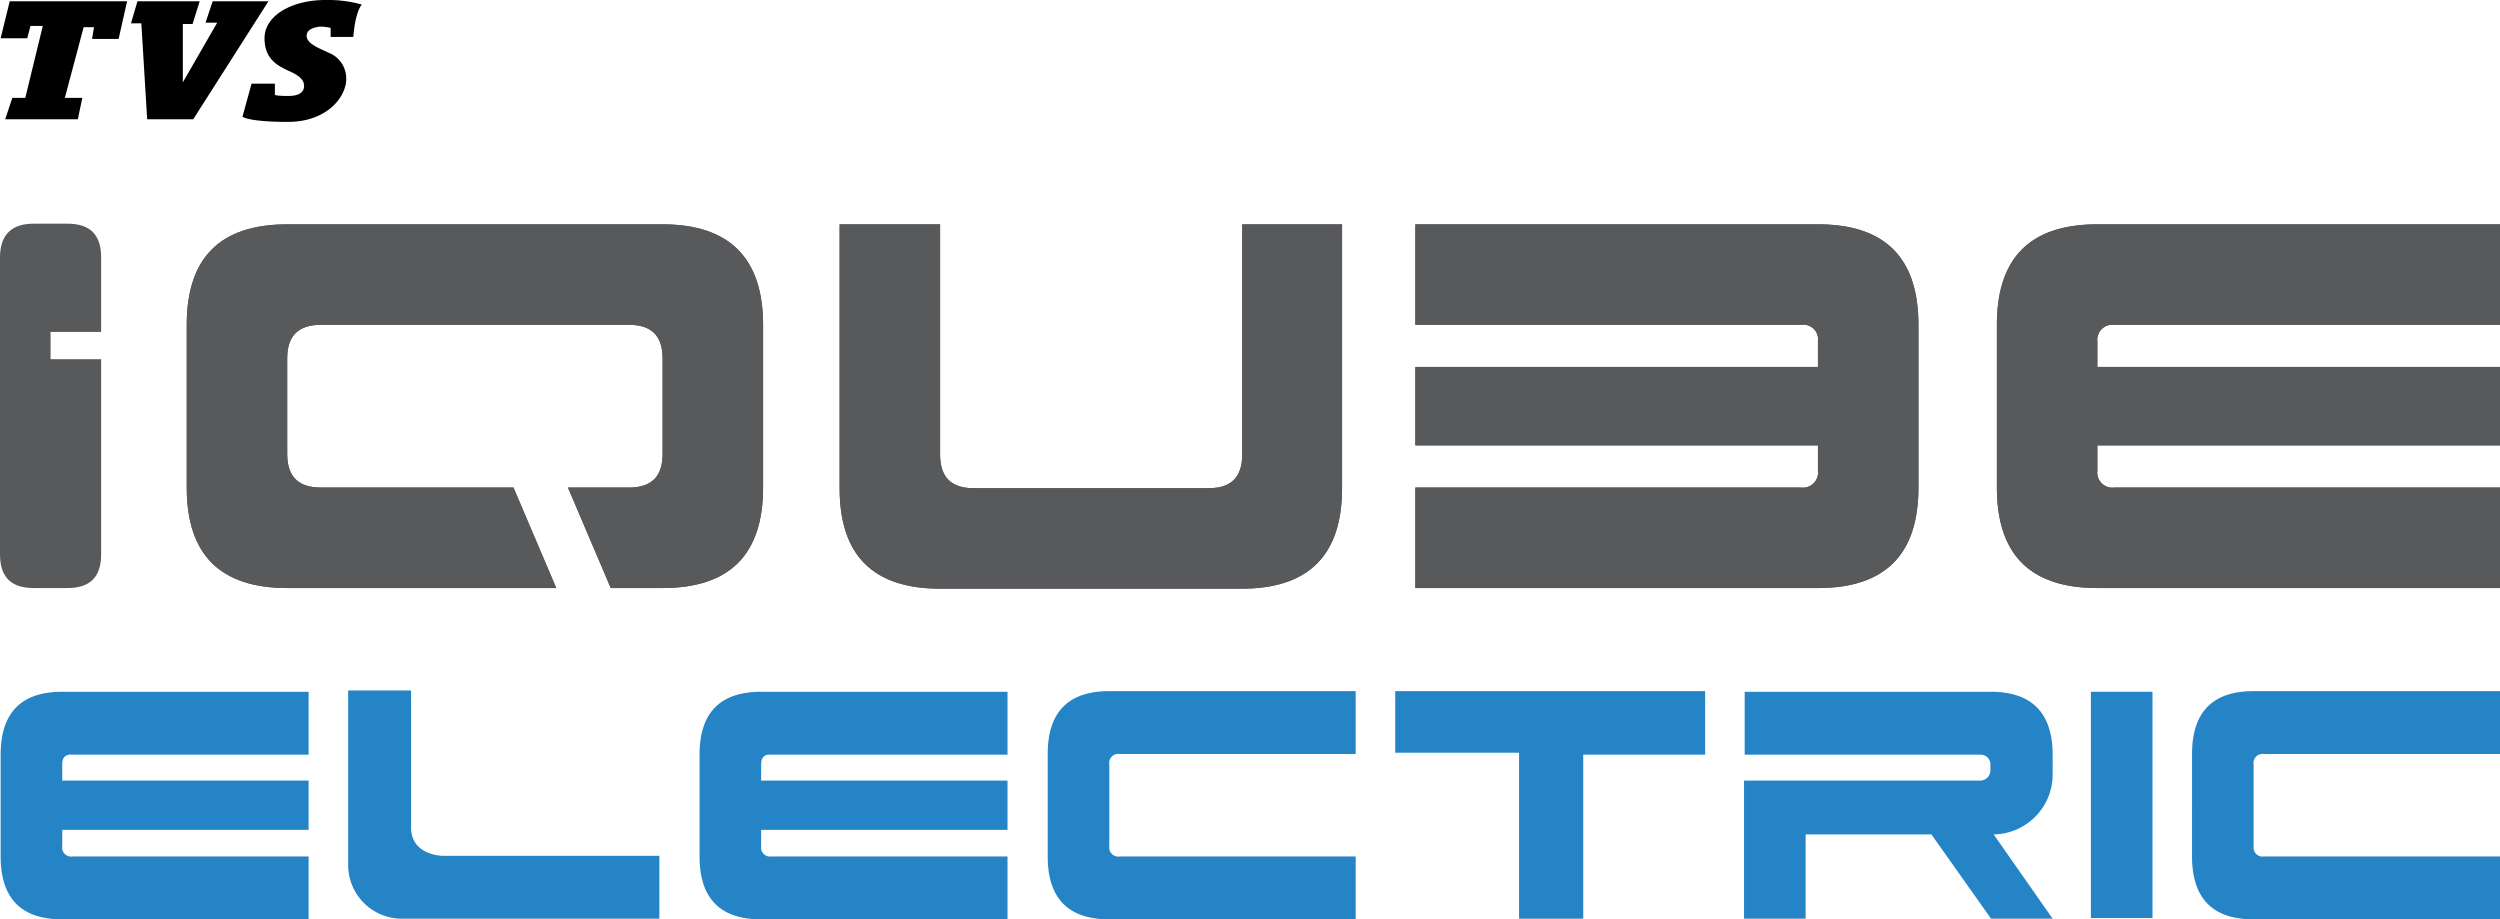 <svg xmlns="http://www.w3.org/2000/svg" viewBox="0 0 385.6 141.8"><defs><style>.cls-1{fill:#58595b;}.cls-2{fill:#2484c6;}</style></defs><title>icniqubemdpi</title><g id="Layer_2" data-name="Layer 2"><g id="Layer_1-2" data-name="Layer 1"><polygon points="1.5 0.2 19.6 0.2 18.3 6 14.2 6 14.5 4.2 12.9 4.2 10 15.1 12.7 15.1 12 18.4 0.8 18.4 1.9 15.1 3.9 15.1 6.6 4 4.7 4 4.2 5.9 0.1 5.9 1.5 0.2"/><polygon points="21.2 0.2 20.2 3.6 21.8 3.6 22.7 18.4 29.8 18.4 41.4 0.2 32.8 0.2 31.7 3.5 33.5 3.5 28.2 12.7 28.2 3.7 29.7 3.7 30.8 0.2 21.2 0.2"/><path d="M42.4,14.6V12.9H38.8L37.4,18s.9.8,7,.8,9-3.9,9-6.6a4.25,4.25,0,0,0-2.8-4.1c-.9-.5-3.2-1.2-3.3-2.5s1.8-1.5,2.3-1.5a8.79,8.79,0,0,1,1.4.2V5.7h3.5s.2-3.6,1.3-5A19.37,19.37,0,0,0,50.2,0C45,0,40.8,2.4,40.8,5.9s2.4,4.4,4.1,5.2,2,1.5,2,2.2-.5,1.5-2.4,1.5c-2.2,0-2.1-.2-2.1-.2Z"/><path class="cls-1" d="M323.5,52.7v3.9h62.1V68.7H323.5v3.9a2.33,2.33,0,0,0,2.6,2.6h59.5V90.7H323.5c-10.4,0-15.5-5.2-15.5-15.5V50.1c0-10.4,5.2-15.5,15.5-15.5h62.1V50.1H326.1a2.33,2.33,0,0,0-2.6,2.6Z"/><path class="cls-1" d="M323.5,52.7v3.9h62.1V68.7H323.5v3.9a2.33,2.33,0,0,0,2.6,2.6h59.5V90.7H323.5c-10.4,0-15.5-5.2-15.5-15.5V50.1c0-10.4,5.2-15.5,15.5-15.5h62.1V50.1H326.1a2.33,2.33,0,0,0-2.6,2.6Z"/><path class="cls-1" d="M280.4,52.7v3.9H218.3V68.7h62.1v3.9a2.33,2.33,0,0,1-2.6,2.6H218.3V90.7h62.1c10.4,0,15.5-5.2,15.5-15.5V50.1c0-10.4-5.2-15.5-15.5-15.5H218.3V50.1h59.5a2.28,2.28,0,0,1,2.6,2.6Z"/><path class="cls-1" d="M280.4,52.7v3.9H218.3V68.7h62.1v3.9a2.33,2.33,0,0,1-2.6,2.6H218.3V90.7h62.1c10.4,0,15.5-5.2,15.5-15.5V50.1c0-10.4-5.2-15.5-15.5-15.5H218.3V50.1h59.5a2.28,2.28,0,0,1,2.6,2.6Z"/><path class="cls-1" d="M207,34.6V75.3c0,10.4-5.2,15.5-15.5,15.5H145c-10.4,0-15.5-5.2-15.5-15.5V34.6H145V70.1c0,3.5,1.7,5.2,5.2,5.2h36.2c3.5,0,5.2-1.7,5.2-5.2V34.6Z"/><path class="cls-1" d="M207,34.6V75.3c0,10.4-5.2,15.5-15.5,15.5H145c-10.4,0-15.5-5.2-15.5-15.5V34.6H145V70.1c0,3.5,1.7,5.2,5.2,5.2h36.2c3.5,0,5.2-1.7,5.2-5.2V34.6Z"/><path class="cls-1" d="M117.7,50.1V75.2c0,10.4-5.2,15.5-15.5,15.5h-8L87.6,75.2H97c3.5,0,5.2-1.7,5.2-5.2V55.3c0-3.5-1.7-5.2-5.2-5.2H49.5c-3.5,0-5.2,1.7-5.2,5.2V70c0,3.5,1.7,5.2,5.2,5.2H79.2l6.6,15.5H44.3c-10.4,0-15.5-5.2-15.5-15.5V50.1c0-10.4,5.2-15.5,15.5-15.5h57.9c10.3,0,15.5,5.2,15.5,15.5Z"/><path class="cls-1" d="M117.7,50.1V75.2c0,10.4-5.2,15.5-15.5,15.5h-8L87.6,75.2H97c3.5,0,5.2-1.7,5.2-5.2V55.3c0-3.5-1.7-5.2-5.2-5.2H49.5c-3.5,0-5.2,1.7-5.2,5.2V70c0,3.5,1.7,5.2,5.2,5.2H79.2l6.6,15.5H44.3c-10.4,0-15.5-5.2-15.5-15.5V50.1c0-10.4,5.2-15.5,15.5-15.5h57.9c10.3,0,15.5,5.2,15.5,15.5Z"/><path class="cls-1" d="M15.6,55.4H7.8V51.2h7.8V39.7c0-3.5-1.7-5.2-5.2-5.2H5.2C1.8,34.5,0,36.2,0,39.7V85.5c0,3.5,1.7,5.2,5.2,5.2h5.2c3.5,0,5.2-1.7,5.2-5.2V55.4Z"/><path class="cls-2" d="M117.4,117.9v2.5h38V128h-38v2.5a1.39,1.39,0,0,0,1.6,1.6h36.4v9.7h-38c-6.3,0-9.5-3.2-9.5-9.7V116.4c0-6.5,3.2-9.7,9.5-9.7h38v9.7H119c-1.1-.1-1.6.4-1.6,1.5Z"/><path class="cls-2" d="M161.6,124.2v-7.9c0-6.5,3.2-9.7,9.5-9.7h38v9.7H172.7a1.39,1.39,0,0,0-1.6,1.6v12.6a1.39,1.39,0,0,0,1.6,1.6h36.4v9.7h-38c-6.3,0-9.5-3.2-9.5-9.7v-7.9Z"/><path class="cls-2" d="M338.1,124.2v-7.9c0-6.5,3.2-9.7,9.5-9.7h38v9.7H349.2a1.39,1.39,0,0,0-1.6,1.6v12.6a1.39,1.39,0,0,0,1.6,1.6h36.4v9.7h-38c-6.3,0-9.5-3.2-9.5-9.7v-7.9Z"/><path class="cls-2" d="M9.6,117.9v2.5h38V128H9.6v2.5a1.39,1.39,0,0,0,1.6,1.6H47.6v9.7H9.6c-6.3,0-9.5-3.2-9.5-9.7V116.4c0-6.5,3.2-9.7,9.5-9.7h38v9.7H11.2c-1.1-.1-1.6.4-1.6,1.5Z"/><path class="cls-2" d="M307,118v.8a1.58,1.58,0,0,1-1.6,1.6H269v21.3h9.5v-13h19.4l9.2,13h9.5l-9.1-13a9.24,9.24,0,0,0,9.1-9.3v-3c0-6.4-3.2-9.7-9.5-9.7h-38v9.7h36.4A1.5,1.5,0,0,1,307,118Z"/><polygon class="cls-2" points="332 119.7 332 128.5 332 141.6 322.5 141.6 322.5 106.7 332 106.7 332 119.7"/><path class="cls-2" d="M53.7,106.6v26.8a8.28,8.28,0,0,0,8.3,8.3h39.7V132H68.3s-4.9,0-4.9-4.4V106.5H53.7Z"/><polygon class="cls-2" points="215.2 106.6 215.2 116.1 234.3 116.1 234.3 141.7 244.2 141.7 244.2 116.4 263 116.4 263 106.6 215.2 106.6"/></g></g></svg>